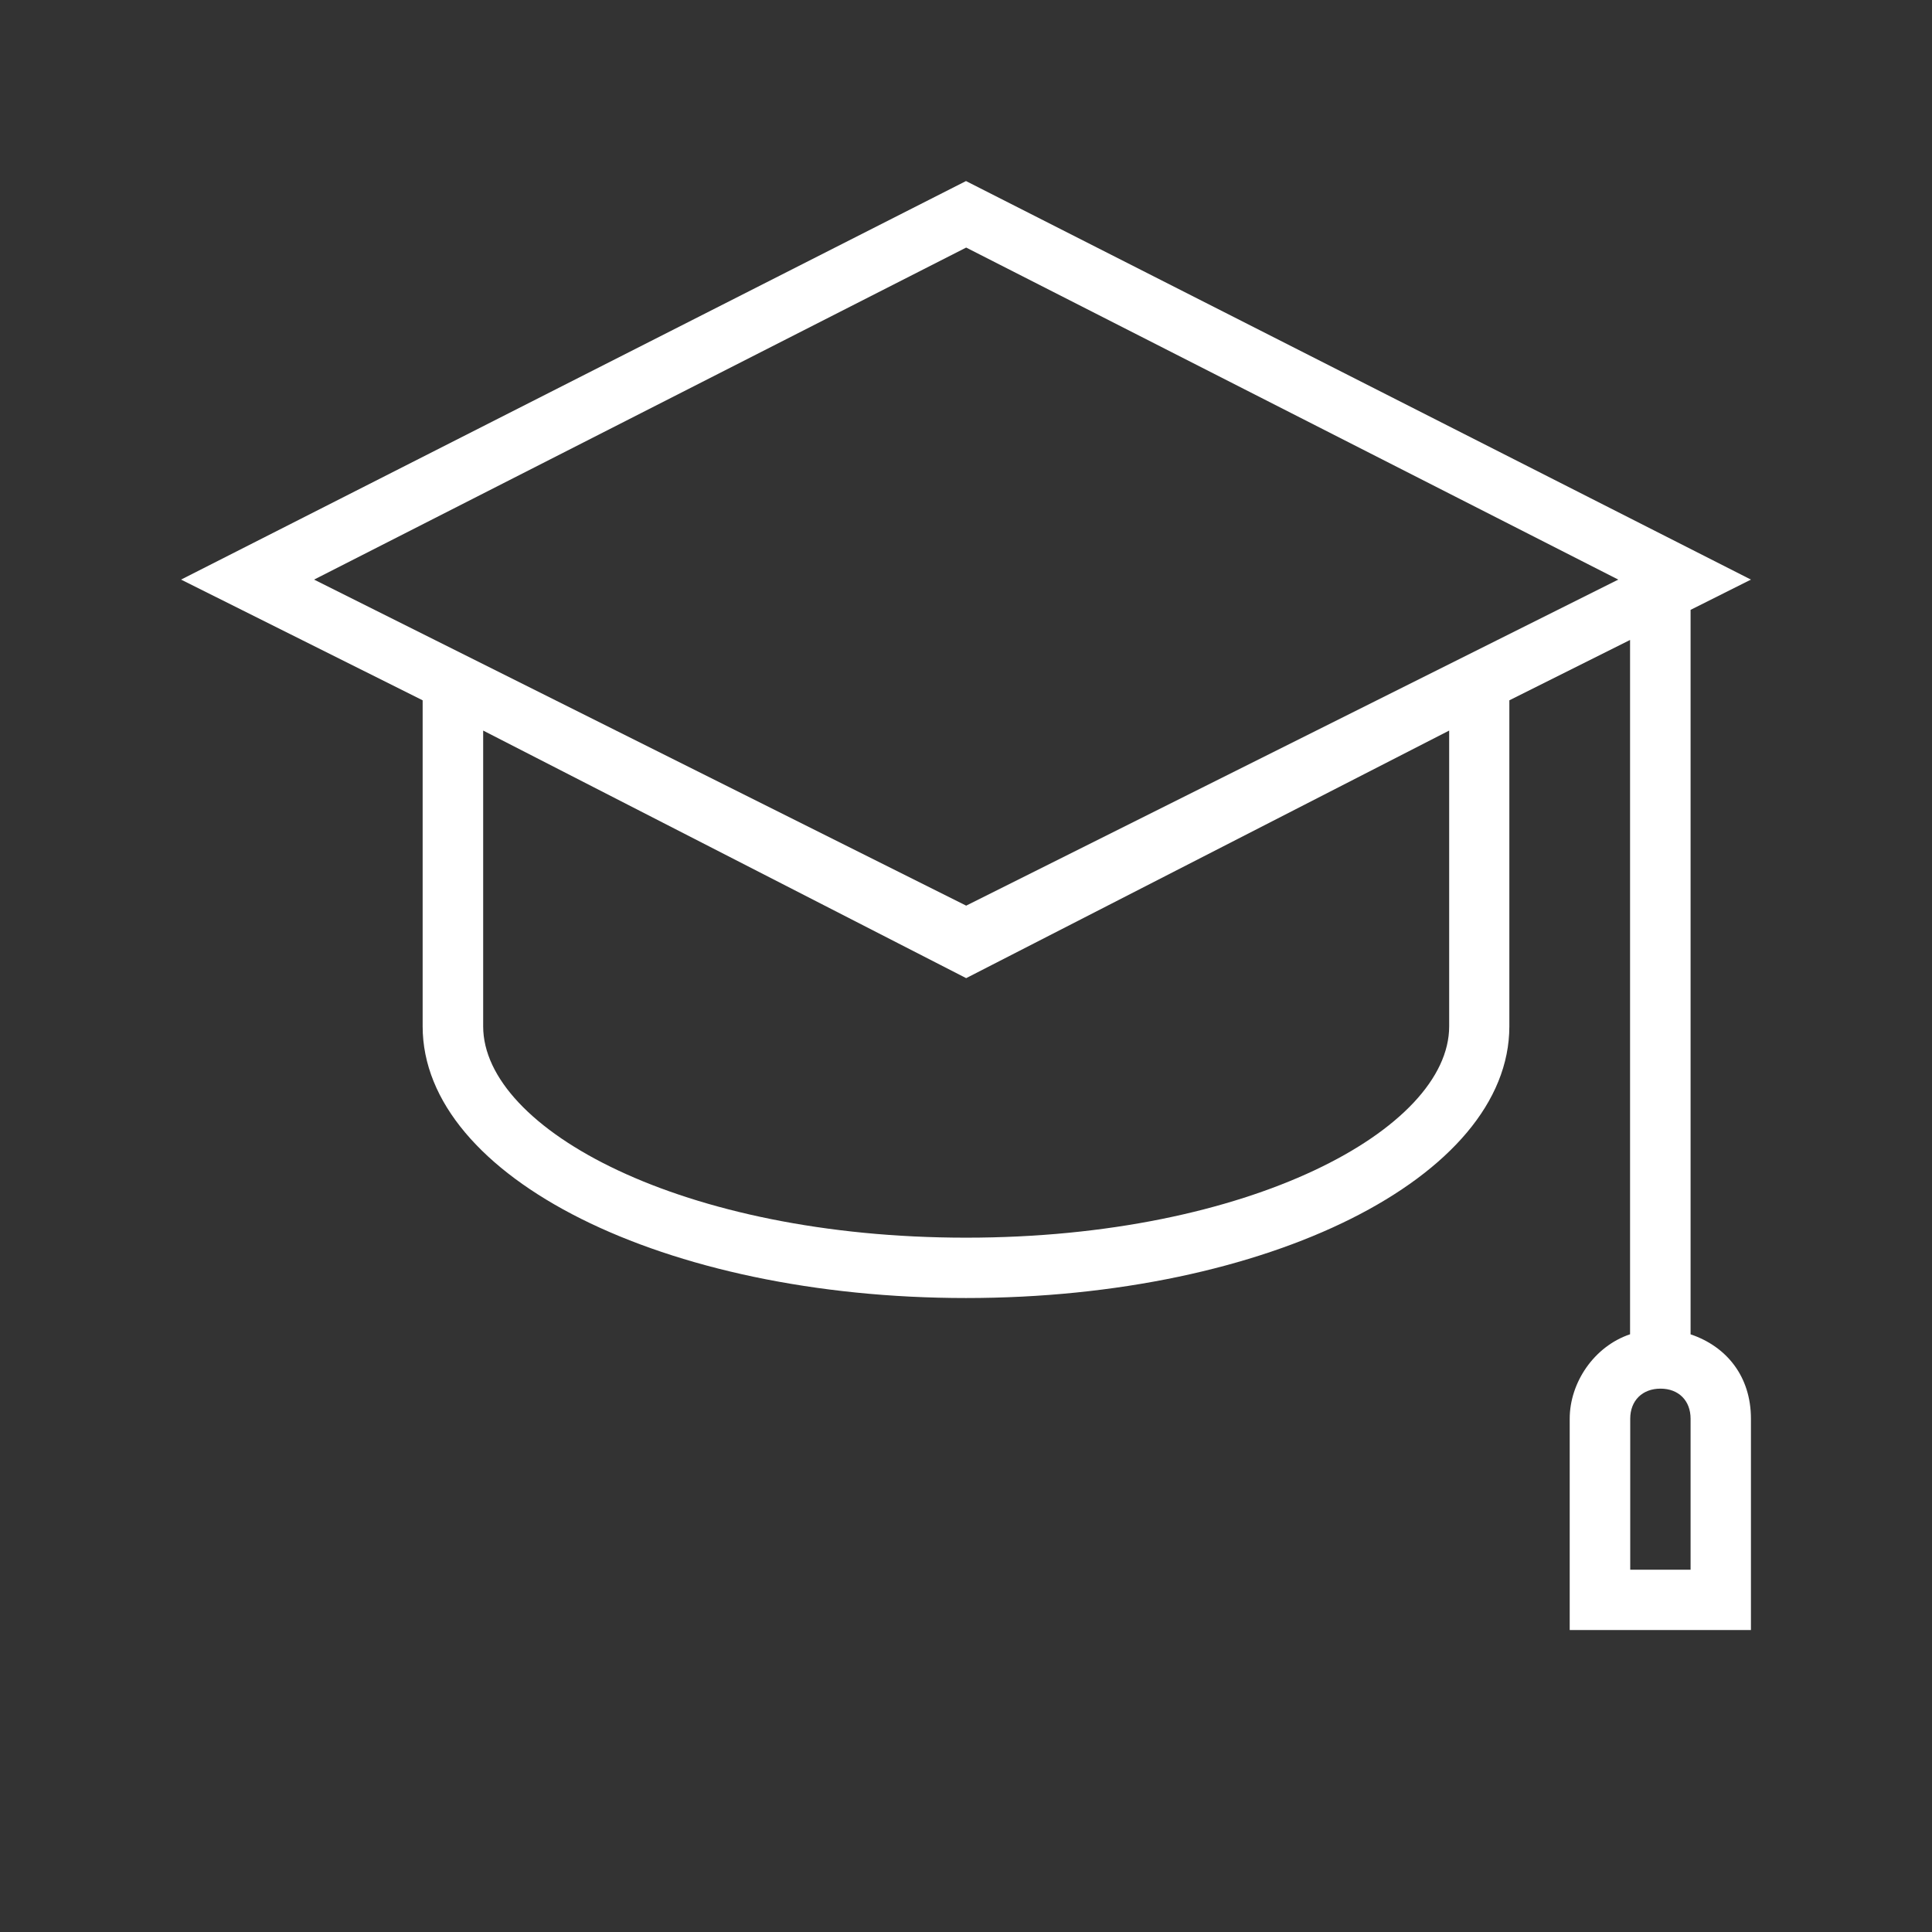 <svg version="1.2" xmlns="http://www.w3.org/2000/svg" viewBox="0 0 113 113" width="113" height="113">
	<rect x="0" y="0" width="113" height="113" fill="#333333" stroke="none"/>
	<style>
		.s0 { fill: #ffffff } 
	</style>
	<g>
		<path class="s0" d="m98.88 78.04v-42.37l3.53-1.77-45.91-23.31-45.91 23.31 14.13 7.06v19.07c0 8.83 14.12 15.89 31.78 15.89 17.66 0 31.78-7.06 31.78-15.89v-19.07l7.06-3.53v40.61c-2.11 0.71-3.53 2.83-3.53 4.94v12.36h10.6v-12.36c0-2.47-1.42-4.23-3.54-4.94zm-14.12-18.01c0 6-11.65 12.36-28.25 12.36-16.6 0-28.25-6.36-28.25-12.36v-17.3l28.25 14.48 28.25-14.48zm-28.25-7.06l-38.14-19.07 38.14-19.42 38.14 19.42zm42.37 38.84h-3.53v-8.83c0-1.06 0.71-1.76 1.77-1.76 1.06 0 1.76 0.7 1.76 1.76z"/>
	</g>
</svg>